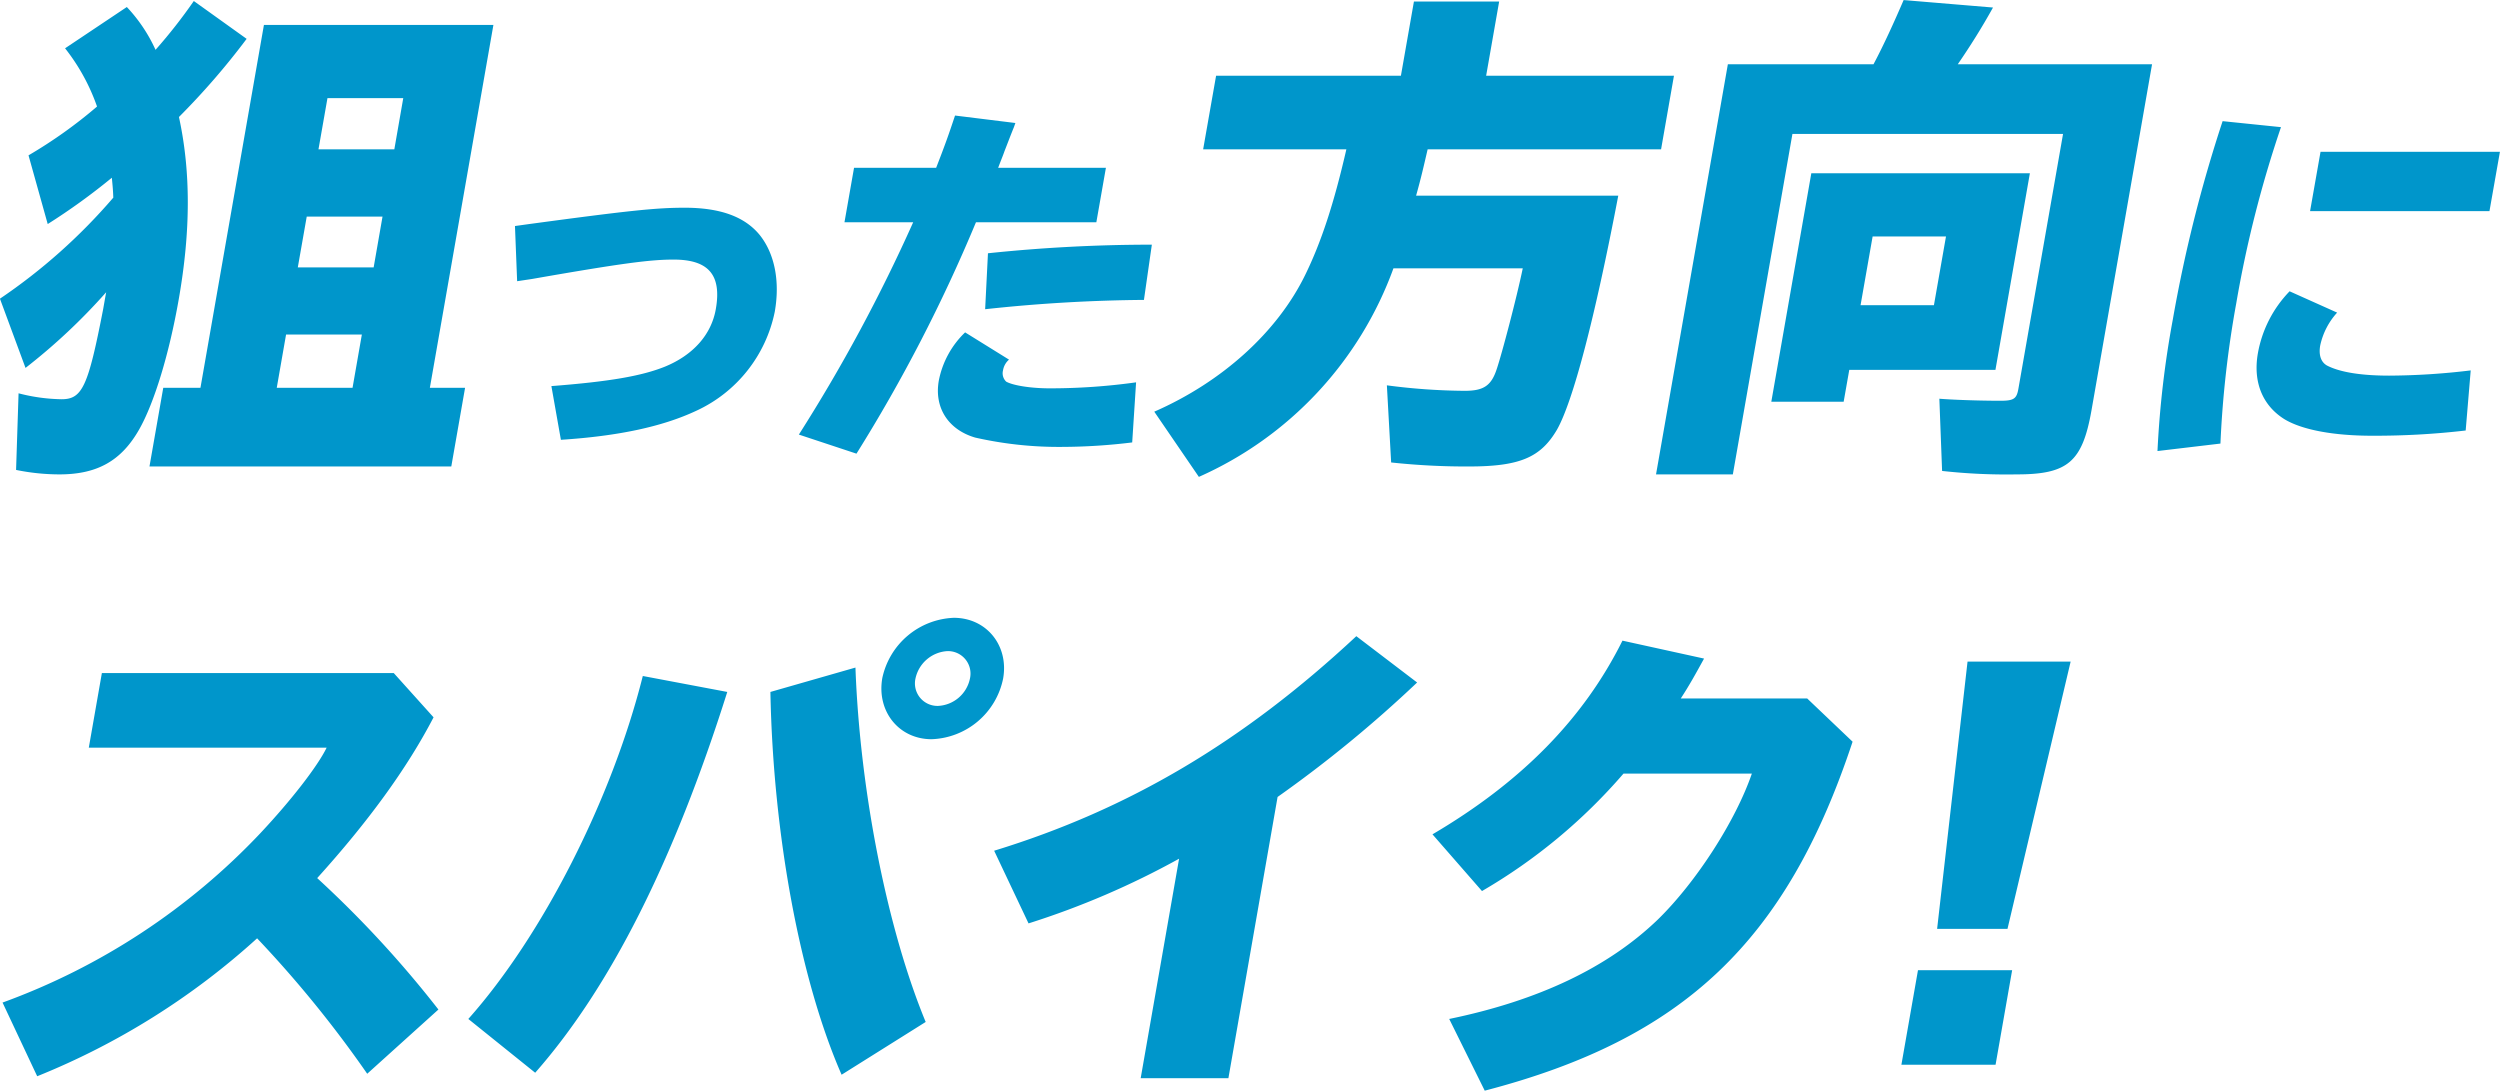 <svg xmlns="http://www.w3.org/2000/svg" width="391.87" height="170.97" viewBox="0 0 391.87 170.97">
  <defs>
    <style>
      .cls-1 {
        fill: #0096cb;
        fill-rule: evenodd;
      }
    </style>
  </defs>
  <path id="狙った方向に_スパイク_" data-name="狙った方向に スパイク!" class="cls-1" d="M1584.65,1471.7l-0.26,1.48c-2.35,12.09-3.25,14.12-6.51,14.12a28.313,28.313,0,0,1-6.75-.93l-0.39,12.01a33.932,33.932,0,0,0,6.79.7c5.9,0,9.69-2.1,12.49-7.02,2.36-4.13,4.72-11.86,6.22-20.44,1.89-10.77,1.88-20.05.03-28.56a115.122,115.122,0,0,0,10.61-12.25l-8.28-5.93a81.488,81.488,0,0,1-6,7.65,24.487,24.487,0,0,0-4.5-6.71l-9.68,6.47a31.524,31.524,0,0,1,5.01,9.13,73.59,73.59,0,0,1-10.74,7.65l3.01,10.77a99.263,99.263,0,0,0,10.05-7.26c0.14,1.41.19,2.03,0.23,3.12a89.376,89.376,0,0,1-17.77,15.84l4.01,10.85a93.273,93.273,0,0,0,12.64-11.86Zm50.95,13.81,9.96-56.88h-35.97l-9.95,56.88h-5.83l-2.16,12.33h47.31l2.16-12.33h-5.52Zm-12.12,0H1611.6l1.46-8.35h11.88Zm-3.93-45.41h11.88l-1.4,8.03h-11.89Zm-3.25,18.57h11.88l-1.39,7.96H1614.9Zm32.64,1.48,0.34,8.65,2.33-.35c14.06-2.46,18.53-3.04,22.2-3.04,5.47,0,7.56,2.4,6.61,7.78-0.7,3.98-3.54,7.19-7.99,9.01-3.64,1.46-8.69,2.34-17.78,3.04l1.49,8.42c8.95-.58,15.91-2.05,21.24-4.56a21.889,21.889,0,0,0,12.28-15.5c0.85-4.8-.02-9.13-2.36-12.05-2.35-2.87-6.18-4.27-11.77-4.27-4.54,0-8.87.47-24.44,2.57Zm53.15-9.13-1.5,8.54h10.77a257.719,257.719,0,0,1-17.92,33.28l9.03,2.99a247.722,247.722,0,0,0,18.73-36.27h18.87l1.5-8.54h-16.89c0.55-1.46.74-1.87,0.98-2.57,0.42-1.06.87-2.28,1.49-3.8l0.23-.65-9.46-1.17c-1.01,3.04-1.57,4.62-2.96,8.19h-12.87Zm20.55,22.17a246.854,246.854,0,0,1,24.89-1.46l1.24-8.66a246.546,246.546,0,0,0-25.69,1.35Zm23.66,11.46a97.072,97.072,0,0,1-13.55.94c-3.03,0-5.8-.47-6.81-1.05a1.806,1.806,0,0,1-.5-1.76,2.84,2.84,0,0,1,.94-1.69l-6.88-4.27a14.226,14.226,0,0,0-4.12,7.54c-0.76,4.27,1.49,7.72,5.7,8.95a59.459,59.459,0,0,0,13.77,1.46,91.982,91.982,0,0,0,10.84-.7Zm82.29-36.52,2.02-11.54h-29.44l2.04-11.63h-13.36l-2.04,11.63h-28.97l-2.03,11.54h22.45c-1.95,8.51-3.95,14.59-6.48,19.74-4.36,8.9-12.95,16.7-23.63,21.38l6.99,10.22a57.057,57.057,0,0,0,30.5-32.69h20.27c-0.97,4.68-3.28,13.42-4.07,15.76-0.86,2.66-2.08,3.44-5.03,3.44a97.3,97.3,0,0,1-12.2-.86l0.67,12.09a110.088,110.088,0,0,0,12.17.63c8,0,11.27-1.41,13.83-5.78,2.47-4.37,5.89-17.24,9.6-36.67h-31.69c0.81-2.89,1.19-4.6,1.81-7.26h36.59Zm57.81,3.75h-34.26l-6.27,35.81h11.34l0.88-4.99H1881Zm-13.15,9.91-1.89,10.77h-11.5l1.89-10.77h11.5Zm-34.19-27-11.26,64.29h12.04l9.34-53.37h42.42l-7,39.95c-0.27,1.56-.71,1.88-2.81,1.88-3.42,0-7.74-.16-9.58-0.32l0.43,11.32a91.892,91.892,0,0,0,11.71.54c8,0,10.28-1.95,11.71-10.06l9.49-54.23H1875.1c1.98-2.89,3.7-5.62,5.52-8.89l-14.01-1.17c-1.44,3.35-3.1,7.02-4.72,10.06h-22.83Zm77.21,59.46a161.793,161.793,0,0,1,2.48-22,179.669,179.669,0,0,1,7.01-27.6l-9.15-.94a220.854,220.854,0,0,0-7.8,31.06,152.774,152.774,0,0,0-2.41,20.65Zm15.69-45.74-1.64,9.3h28.12l1.64-9.3h-28.12Zm23.54,34.27a109.978,109.978,0,0,1-12.78.82c-4.37,0-7.71-.53-9.74-1.58-0.95-.53-1.34-1.64-1.07-3.16a11.138,11.138,0,0,1,2.65-5.14l-7.45-3.34a18.613,18.613,0,0,0-4.97,9.71c-0.79,4.5.71,8.19,4.18,10.35,2.73,1.64,7.58,2.58,13.75,2.58a122.791,122.791,0,0,0,14.64-.82Zm-371.31,47.44-2.05,11.7h37.28c-1.45,2.97-5.65,8.35-10.33,13.34a104.846,104.846,0,0,1-40.47,26.61l5.43,11.55a115.358,115.358,0,0,0,34.47-21.62,179.7,179.7,0,0,1,17.26,21.23l11.16-10.07a168.454,168.454,0,0,0-19-20.6c7.9-8.74,14.02-17.08,18.24-25.2l-6.24-6.94h-45.75Zm67.92,62.65c11.74-13.34,21.73-33.16,30.11-59.69l-13.24-2.5c-4.86,19.35-15.75,40.73-27.35,53.76Zm61.21-7.96c-6-14.51-10.3-36.12-11.01-55.55l-13.33,3.82c0.42,22.39,4.67,45.18,11.16,60Zm4.41-63.35a11.938,11.938,0,0,0-11.21,9.44c-0.91,5.22,2.6,9.59,7.72,9.59a11.859,11.859,0,0,0,11.22-9.52C1726.37,1525.92,1722.86,1521.56,1717.73,1521.56Zm-0.99,5.22a3.525,3.525,0,0,1,3.52,4.29,5.369,5.369,0,0,1-5.02,4.3,3.529,3.529,0,0,1-3.52-4.3A5.438,5.438,0,0,1,1716.74,1526.78Zm30.28,66.95h13.75l7.71-44.09a195.988,195.988,0,0,0,21.87-17.94l-9.53-7.26c-17.73,16.54-35.67,27.16-56.77,33.63l5.39,11.39a128.853,128.853,0,0,0,23.6-10.14Zm104.47-59.53h-19.81c1.38-2.11,2.4-3.98,3.65-6.25l-12.79-2.81c-6.1,12.25-15.84,22.16-29.78,30.36l7.76,8.89a86.982,86.982,0,0,0,22.18-18.41h20.12c-2.54,7.41-8.73,17.01-14.72,22.86-7.85,7.57-18.77,12.72-32.72,15.6l5.57,11.24c31.17-8.11,47.29-23.41,57.66-54.7Zm25.14-5.78-4.77,41.9h11.03l9.9-41.9h-16.16Zm-7.77,48.38-2.6,14.82h14.76l2.6-14.82h-14.76Z" transform="translate(-1568.22 -1424.72)"/>
</svg>
